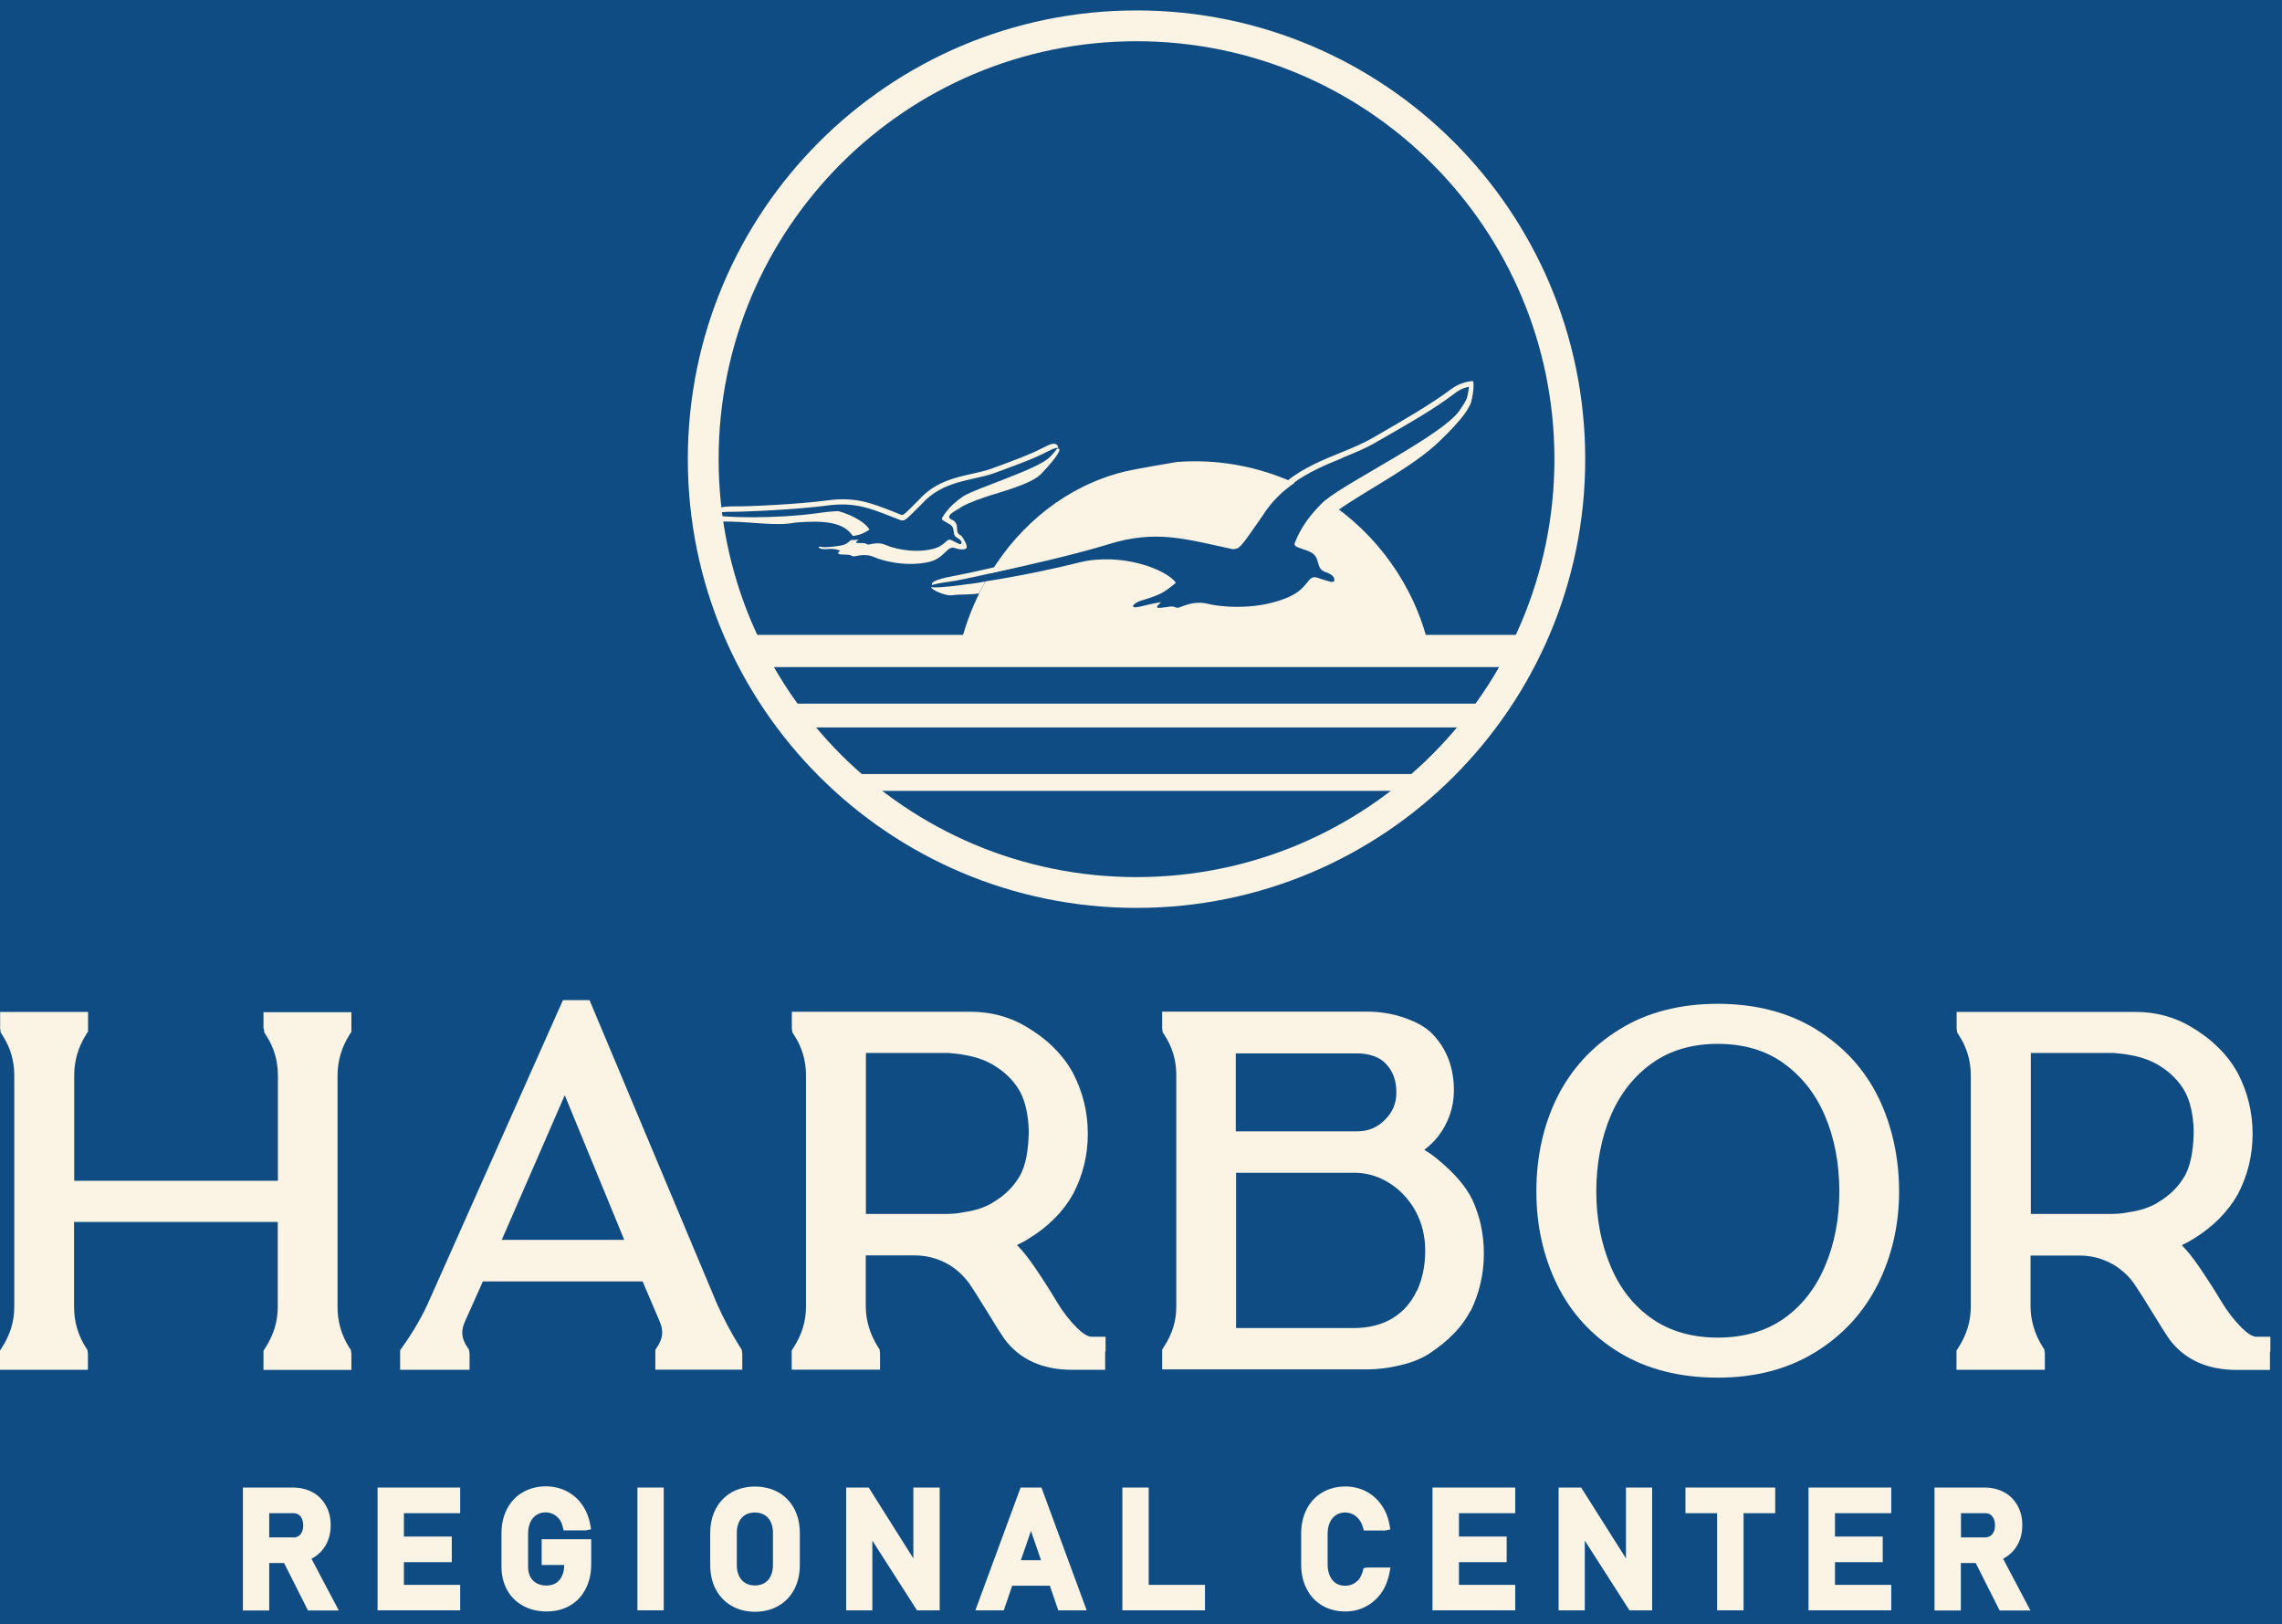<?xml version="1.0" encoding="UTF-8"?> <svg xmlns="http://www.w3.org/2000/svg" width="163" height="116" viewBox="0 0 163 116" fill="none"><rect width="163" height="116" fill="#D1D1D1"></rect><g id="Page designs"><path d="M-120 -4466C-120 -4467.11 -119.105 -4468 -118 -4468H33758C33759.1 -4468 33760 -4467.1 33760 -4466V11767.6C33760 11768.7 33759.1 11769.6 33758 11769.6H-118.001C-119.105 11769.6 -120 11768.7 -120 11767.6V-4466Z" fill="#DADADA"></path><path d="M-118 -4467H33758V-4469H-118V-4467ZM33759 -4466V11767.6H33761V-4466H33759ZM33758 11768.6H-118.001V11770.6H33758V11768.6ZM-119 11767.6V-4466H-121V11767.6H-119ZM-118.001 11768.6C-118.553 11768.6 -119 11768.2 -119 11767.6H-121C-121 11769.3 -119.658 11770.6 -118.001 11770.6V11768.6ZM33759 11767.6C33759 11768.2 33758.6 11768.6 33758 11768.6V11770.6C33759.7 11770.6 33761 11769.3 33761 11767.6H33759ZM33758 -4467C33758.6 -4467 33759 -4466.55 33759 -4466H33761C33761 -4467.66 33759.7 -4469 33758 -4469V-4467ZM-118 -4469C-119.657 -4469 -121 -4467.66 -121 -4466H-119C-119 -4466.55 -118.553 -4467 -118 -4467V-4469Z" fill="white" fill-opacity="0.1"></path><g id="Homepage" clip-path="url(#clip0_1_13)"><rect width="1440" height="4715.12" transform="translate(-40 -4388)" fill="white"></rect><g id="Frame 2383"><g id="Footer"><rect width="1440" height="365.271" transform="translate(-40 -38.155)" fill="#0F4C83"></rect><g id="Info and links"><g id="Frame 2378"><g id="Group 1182"><path id="Vector" d="M22.31 111.295C22.72 111.075 23.05 110.745 23.28 110.335C23.51 109.925 23.62 109.455 23.62 108.935C23.62 108.415 23.51 107.945 23.28 107.535C23.05 107.125 22.73 106.795 22.31 106.575C21.9 106.355 21.43 106.245 20.91 106.245H17.35V115.025H19.23V111.635H20.29L22 115.025H24.2L22.25 111.335C22.25 111.335 22.29 111.315 22.3 111.305L22.31 111.295ZM20.95 109.805H19.23V108.075H20.95C21.09 108.075 21.22 108.105 21.32 108.175C21.42 108.235 21.5 108.335 21.56 108.455C21.62 108.595 21.66 108.755 21.66 108.945C21.66 109.135 21.63 109.295 21.56 109.435C21.5 109.555 21.42 109.655 21.32 109.715C21.22 109.775 21.09 109.815 20.95 109.815V109.805Z" fill="#FBF4E4"></path><path id="Vector_2" d="M26.97 115.015H32.87V113.195H28.85V111.575H32.27V109.745H28.85V108.075H32.87V106.245H26.97V115.015Z" fill="#FBF4E4"></path><path id="Vector_3" d="M38.67 111.775H40.3C40.3 112.095 40.24 112.365 40.13 112.585C40.03 112.795 39.88 112.965 39.7 113.075C39.32 113.305 38.71 113.295 38.32 113.075C38.13 112.965 37.98 112.815 37.88 112.625C37.77 112.425 37.72 112.175 37.72 111.895V109.535C37.72 109.215 37.78 108.935 37.89 108.705C37.99 108.485 38.14 108.315 38.33 108.195C38.64 107.995 39.09 107.945 39.5 108.135C39.66 108.215 39.8 108.325 39.93 108.475C40.05 108.625 40.14 108.805 40.2 109.065L40.26 109.305H41.85L42.22 109.225L42.15 108.845C42.05 108.325 41.85 107.845 41.56 107.445C41.27 107.035 40.89 106.715 40.45 106.495C39.48 106.005 38.22 106.065 37.34 106.585C36.85 106.865 36.47 107.275 36.21 107.785C35.95 108.285 35.82 108.875 35.82 109.525V111.885C35.82 112.505 35.95 113.065 36.22 113.555C36.49 114.045 36.87 114.425 37.37 114.695C37.85 114.955 38.41 115.095 39.04 115.095C39.67 115.095 40.23 114.955 40.71 114.675C41.2 114.395 41.58 113.985 41.84 113.465C42.1 112.955 42.23 112.375 42.23 111.715V109.935H38.69V111.765L38.67 111.775Z" fill="#FBF4E4"></path><path id="Vector_4" d="M47.41 106.245H45.53V115.015H47.41V106.245Z" fill="#FBF4E4"></path><path id="Vector_5" d="M55.59 106.586C54.63 106.036 53.22 106.036 52.26 106.586C51.77 106.866 51.39 107.266 51.12 107.776C50.86 108.276 50.73 108.856 50.73 109.506V111.776C50.73 112.426 50.86 113.006 51.12 113.506C51.39 114.016 51.77 114.416 52.26 114.696C52.74 114.976 53.3 115.116 53.93 115.116C54.56 115.116 55.11 114.976 55.6 114.696C56.09 114.416 56.47 114.016 56.74 113.506C57 113.006 57.13 112.426 57.13 111.776V109.506C57.13 108.856 57 108.276 56.74 107.776C56.47 107.266 56.09 106.866 55.6 106.586H55.59ZM55.21 109.456V111.806C55.21 112.106 55.15 112.366 55.04 112.586C54.94 112.796 54.79 112.956 54.6 113.066C54.22 113.296 53.62 113.296 53.24 113.066C53.05 112.956 52.91 112.796 52.8 112.586C52.69 112.366 52.63 112.106 52.63 111.806V109.456C52.63 109.156 52.69 108.896 52.8 108.676C52.9 108.466 53.05 108.306 53.24 108.196C53.43 108.086 53.66 108.026 53.92 108.026C54.18 108.026 54.41 108.086 54.6 108.196C54.79 108.306 54.93 108.466 55.04 108.676C55.15 108.896 55.21 109.156 55.21 109.456Z" fill="#FBF4E4"></path><path id="Vector_6" d="M65.24 111.305L62.05 106.245H60.44V115.015H62.31V110.035L65.5 115.015H67.12V106.245H65.24V111.305Z" fill="#FBF4E4"></path><path id="Vector_7" d="M72.9 106.245L69.67 115.015H71.7L72.3 113.255H74.99L75.59 115.015H77.62L74.39 106.245H72.9ZM72.92 111.435L73.64 109.345L74.36 111.435H72.92Z" fill="#FBF4E4"></path><path id="Vector_8" d="M82.05 106.245H80.17V115.015H86.07V113.195H82.05V106.245Z" fill="#FBF4E4"></path><path id="Vector_9" d="M97.39 112.015L97.33 112.255C97.27 112.465 97.18 112.655 97.06 112.805C96.93 112.955 96.79 113.065 96.62 113.145C96.22 113.325 95.75 113.285 95.43 113.085C95.25 112.965 95.1 112.795 95 112.575C94.89 112.345 94.83 112.065 94.83 111.745V109.545C94.83 109.225 94.89 108.945 95 108.715C95.1 108.495 95.25 108.325 95.44 108.205C95.75 108.005 96.21 107.955 96.61 108.145C96.78 108.225 96.93 108.345 97.06 108.505C97.19 108.665 97.28 108.835 97.35 109.085L97.42 109.315H98.94L99.31 109.235L99.24 108.855C99.14 108.325 98.94 107.855 98.65 107.455C98.36 107.045 97.98 106.725 97.55 106.505C96.59 106.015 95.33 106.075 94.45 106.595C93.97 106.875 93.59 107.285 93.33 107.795C93.07 108.295 92.94 108.885 92.94 109.535V111.735C92.94 112.385 93.07 112.975 93.33 113.475C93.59 113.995 93.97 114.395 94.45 114.675C94.93 114.955 95.48 115.095 96.1 115.095C96.61 115.095 97.1 114.985 97.53 114.755C97.97 114.535 98.34 114.215 98.64 113.805C98.93 113.405 99.13 112.925 99.25 112.325L99.32 111.955H97.66L97.4 112.005L97.39 112.015Z" fill="#FBF4E4"></path><path id="Vector_10" d="M102.32 115.015H108.23V113.195H104.21V111.575H107.62V109.745H104.21V108.075H108.23V106.245H102.32V115.015Z" fill="#FBF4E4"></path><path id="Vector_11" d="M116.14 111.305L112.94 106.245H111.33V115.015H113.2V110.035L116.39 115.015H118.01V106.245H116.14V111.305Z" fill="#FBF4E4"></path><path id="Vector_12" d="M120.39 108.075H122.65V115.015H124.54V108.075H126.8V106.245H120.39V108.075Z" fill="#FBF4E4"></path><path id="Vector_13" d="M129.18 115.015H135.09V113.195H131.07V111.575H134.48V109.745H131.07V108.075H135.09V106.245H129.18V115.015Z" fill="#FBF4E4"></path><path id="Vector_14" d="M143.14 111.295C143.55 111.065 143.88 110.745 144.11 110.335C144.34 109.925 144.45 109.455 144.45 108.935C144.45 108.415 144.34 107.945 144.11 107.535C143.88 107.125 143.56 106.795 143.14 106.575C142.73 106.355 142.26 106.245 141.74 106.245H138.18V115.025H140.06V111.635H141.12L142.83 115.025H145.03L143.08 111.335C143.08 111.335 143.12 111.315 143.13 111.305L143.14 111.295ZM142.4 109.425C142.34 109.545 142.26 109.645 142.16 109.705C142.06 109.765 141.93 109.805 141.79 109.805H140.07V108.075H141.79C141.93 108.075 142.06 108.105 142.16 108.175C142.26 108.235 142.34 108.335 142.4 108.455C142.47 108.595 142.5 108.755 142.5 108.945C142.5 109.135 142.47 109.295 142.4 109.435V109.425Z" fill="#FBF4E4"></path><path id="Vector_15" d="M18.84 73.455L18.88 73.745L19 73.935C19.57 74.805 19.85 75.765 19.85 76.805V84.335H5.3V76.805C5.3 75.765 5.58 74.795 6.17 73.855L6.29 73.675V72.275H0.01V73.455L0.05 73.745L0.17 73.935C0.74 74.805 1.02 75.765 1.02 76.805V93.335C1.02 94.375 0.73 95.335 0.12 96.275L0 96.465V97.835H6.28V96.685L6.24 96.405L6.12 96.225C5.57 95.355 5.29 94.385 5.29 93.345V87.275H19.84V93.345C19.84 94.385 19.55 95.345 18.94 96.285L18.82 96.475V97.845H25.1V96.695L25.06 96.415L24.94 96.235C24.39 95.365 24.11 94.395 24.11 93.355V76.825C24.11 75.785 24.39 74.815 24.98 73.875L25.1 73.695V72.295H18.82V73.475L18.84 73.455Z" fill="#FBF4E4"></path><path id="Vector_16" d="M34.48 91.525H45.9L47.13 94.405C47.4 95.045 47.36 95.585 46.93 96.225L46.81 96.415V97.825H53.02V96.675L52.98 96.395L52.86 96.215C52.24 95.225 51.68 94.175 51.21 93.115L42.11 71.435H40.21L30.73 92.725C30.2 93.945 29.54 95.105 28.72 96.235L28.58 96.435V97.835H33.54V96.685L33.5 96.395L33.37 96.205C32.96 95.595 32.91 95.035 33.22 94.365L34.48 91.545V91.525ZM40.34 78.225L44.59 88.555H35.84L40.34 78.225Z" fill="#FBF4E4"></path><path id="Vector_17" d="M78.97 96.525V95.475H77.96C77.71 95.475 77.34 95.245 76.94 94.855C76.39 94.305 75.9 93.675 75.48 92.965C75.01 92.175 74.47 91.325 73.87 90.455C73.44 89.825 73.03 89.315 72.64 88.925C72.93 88.785 73.22 88.635 73.5 88.455C74.88 87.605 75.94 86.545 76.64 85.295C77.35 83.955 77.7 82.505 77.7 80.965C77.7 79.425 77.34 77.975 76.63 76.615C75.91 75.305 74.78 74.195 73.28 73.315C72.09 72.615 70.77 72.265 69.35 72.265H56.56V73.445L56.6 73.735L56.72 73.925C57.29 74.795 57.57 75.755 57.57 76.795V93.325C57.57 94.365 57.28 95.325 56.67 96.265L56.55 96.455V97.825H62.86V96.645L62.82 96.365L62.7 96.185C62.15 95.305 61.86 94.355 61.84 93.365V89.665H65.37C65.87 89.665 66.37 89.745 66.85 89.905C67.33 90.065 67.78 90.295 68.17 90.585C68.57 90.885 68.92 91.245 69.21 91.635C69.54 92.115 69.98 92.825 70.54 93.725C71.11 94.665 71.51 95.295 71.74 95.625C72.82 97.085 74.44 97.835 76.58 97.835H78.94V96.535L78.97 96.525ZM70.89 85.915C70.33 86.235 69.68 86.455 68.94 86.565L68.81 86.585C68.62 86.625 68.42 86.655 68.21 86.675C67.99 86.695 67.76 86.705 67.52 86.705H61.85V75.205H67.75L68.36 75.265C68.55 75.285 68.73 75.315 68.94 75.355C69.65 75.475 70.3 75.695 70.87 76.015C71.76 76.525 72.44 77.205 72.88 78.005C73.24 78.705 73.44 79.605 73.48 80.665V81.035C73.44 82.275 73.24 83.245 72.89 83.905C72.44 84.725 71.76 85.405 70.87 85.915H70.89Z" fill="#FBF4E4"></path><path id="Vector_18" d="M105.04 93.645C105.67 92.375 105.99 90.995 105.99 89.535C105.99 88.175 105.72 86.895 105.18 85.715C104.73 84.765 103.89 83.785 102.68 82.795C102.38 82.545 102.06 82.315 101.73 82.125C102.1 81.845 102.42 81.545 102.69 81.205C103.46 80.215 103.85 79.095 103.85 77.875C103.85 76.285 103.35 74.945 102.37 73.905C102.03 73.535 101.55 73.205 100.93 72.935C100.38 72.695 99.81 72.515 99.25 72.405C98.7 72.305 98.19 72.255 97.73 72.255H83.01V73.435L83.05 73.725L83.17 73.915C83.74 74.785 84.02 75.735 84.02 76.755V93.345C84.02 94.355 83.73 95.295 83.13 96.205L83.01 96.395V97.805H97.7C98.38 97.805 99.14 97.715 99.95 97.525C100.81 97.335 101.52 97.045 102.08 96.685C103.49 95.755 104.48 94.725 105.03 93.615L105.04 93.645ZM88.28 75.235H96.89C97.83 75.235 98.55 75.495 99.01 75.995C99.51 76.535 99.74 77.185 99.74 78.025C99.74 78.805 99.48 79.425 98.92 79.985C98.36 80.545 97.72 80.805 96.92 80.805H88.27V75.235H88.28ZM101.18 92.225C100.8 93.035 100.23 93.685 99.48 94.145C98.72 94.615 97.77 94.855 96.66 94.855H88.29V83.765H96.93C97.8 83.805 98.61 84.075 99.36 84.575C100.12 85.085 100.72 85.765 101.15 86.575C101.58 87.395 101.8 88.325 101.8 89.325C101.8 90.395 101.6 91.365 101.2 92.215L101.18 92.225Z" fill="#FBF4E4"></path><path id="Vector_19" d="M129.73 73.525C127.77 72.315 125.4 71.695 122.7 71.695C120 71.695 117.63 72.305 115.67 73.525C113.71 74.735 112.21 76.385 111.21 78.405C110.23 80.395 109.74 82.655 109.74 85.095C109.74 87.535 110.24 89.735 111.21 91.735C112.21 93.775 113.71 95.415 115.67 96.605C117.63 97.795 119.99 98.395 122.69 98.395C125.39 98.395 127.69 97.785 129.65 96.585C131.61 95.385 133.12 93.745 134.14 91.705C135.14 89.695 135.65 87.475 135.65 85.095C135.65 82.715 135.15 80.395 134.18 78.405C133.19 76.375 131.69 74.735 129.72 73.525H129.73ZM130.34 90.475C129.67 92.035 128.68 93.295 127.39 94.195C126.11 95.085 124.53 95.535 122.7 95.535C120.87 95.535 119.29 95.085 118.01 94.195C116.72 93.295 115.72 92.045 115.06 90.475C114.37 88.855 114.02 87.045 114.02 85.095C114.02 83.145 114.37 81.275 115.06 79.665C115.73 78.105 116.72 76.845 118.02 75.925C119.3 75.015 120.87 74.555 122.7 74.555C124.53 74.555 126.11 75.015 127.38 75.925C128.68 76.855 129.67 78.105 130.34 79.665C131.03 81.265 131.38 83.095 131.38 85.095C131.38 87.095 131.03 88.855 130.34 90.475Z" fill="#FBF4E4"></path><path id="Vector_20" d="M162.17 96.525V95.475H161.16C160.91 95.475 160.54 95.245 160.14 94.855C159.59 94.305 159.1 93.675 158.68 92.975C158.21 92.185 157.67 91.345 157.07 90.465C156.64 89.835 156.23 89.325 155.84 88.935C156.14 88.795 156.42 88.645 156.7 88.465C158.08 87.615 159.13 86.555 159.84 85.305C160.55 83.965 160.9 82.515 160.9 80.975C160.9 79.435 160.54 77.985 159.83 76.625C159.11 75.315 157.98 74.205 156.48 73.325C155.29 72.625 153.97 72.275 152.55 72.275H139.76V73.455L139.8 73.745L139.92 73.935C140.49 74.805 140.77 75.765 140.77 76.805V93.335C140.77 94.375 140.48 95.335 139.87 96.275L139.75 96.465V97.835H146.06V96.655L146.02 96.375L145.9 96.195C145.35 95.315 145.06 94.365 145.04 93.375V89.675H148.57C149.07 89.675 149.57 89.755 150.05 89.915C150.53 90.075 150.98 90.305 151.37 90.595C151.77 90.895 152.13 91.255 152.41 91.645C152.74 92.125 153.18 92.825 153.74 93.735C154.31 94.675 154.71 95.305 154.94 95.635C156.02 97.095 157.64 97.845 159.78 97.845H162.14V96.545L162.17 96.525ZM154.1 85.915C153.54 86.235 152.89 86.455 152.15 86.565L152.02 86.585C151.83 86.625 151.63 86.655 151.42 86.675C151.2 86.695 150.97 86.705 150.73 86.705H145.06V75.205H150.96L151.57 75.265C151.76 75.285 151.94 75.315 152.15 75.355C152.86 75.475 153.51 75.695 154.08 76.015C154.97 76.525 155.65 77.205 156.09 78.005C156.45 78.705 156.65 79.605 156.69 80.665V81.035C156.65 82.275 156.45 83.245 156.1 83.905C155.65 84.725 154.97 85.405 154.08 85.915H154.1Z" fill="#FBF4E4"></path><g id="Group"><path id="Vector_21" d="M51.32 36.625C51.47 36.585 51.82 36.555 52.23 36.555C53.25 36.555 56.94 36.395 59.09 36.105C61.24 35.815 62.39 36.405 64.36 37.165C64.66 37.185 64.63 37.205 65.82 36.015C67.37 34.265 69.49 34.355 71.09 33.765C72.69 33.175 73.86 32.755 74.85 32.235C75.26 32.015 75.5 31.955 75.58 32.005C75.58 31.925 75.57 31.865 75.53 31.805C75.36 31.585 75.01 31.715 74.53 31.965C73.6 32.455 72.5 32.855 70.97 33.415L70.87 33.455C70.43 33.615 69.95 33.725 69.45 33.835C68.18 34.115 66.75 34.445 65.63 35.705L65.51 35.825C64.61 36.725 64.56 36.785 64.39 36.775C64.19 36.695 63.99 36.625 63.81 36.545C62.23 35.925 61.08 35.475 59.15 35.735C57.03 36.015 53.42 36.185 52.46 36.165C51.3 36.165 51.3 36.335 51.29 36.465C51.29 36.525 51.29 36.565 51.33 36.605L51.32 36.625Z" fill="#FBF4E4"></path><path id="Vector_22" d="M81.18 63.745C98.274 63.745 112.13 49.888 112.13 32.795C112.13 15.702 98.274 1.845 81.18 1.845C64.087 1.845 50.23 15.702 50.23 32.795C50.23 49.888 64.087 63.745 81.18 63.745Z" stroke="#FBF4E4" stroke-width="2.2" stroke-miterlimit="10"></path><path id="Vector_23" d="M53.7 46.495H108.88" stroke="#FBF4E4" stroke-width="2.3" stroke-miterlimit="10"></path><path id="Vector_24" d="M56.4 51.105H106.01" stroke="#FBF4E4" stroke-width="1.7" stroke-miterlimit="10"></path><path id="Vector_25" d="M59.91 55.885H102.4" stroke="#FBF4E4" stroke-width="1.2" stroke-miterlimit="10"></path><path id="Vector_26" d="M104.97 28.095C104.85 28.385 104.62 28.785 104.24 29.335C103.03 31.075 96.31 34.365 94.66 35.735C95.07 36.075 95.12 36.185 95.54 36.465C97.5 35.055 100.9 33.375 102.82 31.515C104.32 30.065 105.51 28.715 104.97 28.105V28.095Z" fill="#FBF4E4"></path><path id="Vector_27" d="M68.74 41.775C67.29 41.965 66.65 41.985 66.52 41.925C66.43 42.075 67.48 42.575 67.98 42.515C68.62 42.435 69.31 42.485 69.93 42.385C70.07 42.125 70.23 41.785 70.38 41.535C69.99 41.605 69.47 41.695 69.02 41.735C68.92 41.745 68.83 41.765 68.73 41.775H68.74Z" fill="#FBF4E4"></path><g id="Group_2"><path id="Vector_28" d="M79.16 38.875C82.6 37.815 84.641 38.495 88.061 39.225C88.561 39.175 88.52 39.225 90.13 36.915C90.79 35.855 91.59 35.085 92.46 34.495C90.29 33.505 87.87 32.945 85.32 32.945C84.9 32.945 84.49 32.965 84.08 32.995C84.08 32.995 81.32 33.445 80.281 33.695C76.231 34.695 72.88 37.415 70.731 40.945C73.27 40.415 76.811 39.595 79.171 38.875H79.16Z" fill="#FBF4E4"></path><path id="Vector_29" d="M94.67 35.725C94.67 35.725 94.6 35.775 94.58 35.795C93.03 37.265 92.65 38.415 92.49 38.755C92.33 39.095 92.97 39.145 93.55 39.405C94.4 39.785 93.9 40.585 94.67 40.855C95.08 40.995 95.35 41.195 95.31 41.455C95.27 41.705 94.8 41.475 94.07 41.255C93.34 41.035 93.55 42.085 91.8 42.745C89.49 43.655 86.94 43.295 86.36 43.145C85.78 42.995 85.3 43.035 84.8 43.185C84.3 43.335 84.17 43.475 83.95 43.375C83.73 43.265 83.56 43.335 82.96 43.405C82.36 43.475 82.77 43.185 82.94 43.005C82.94 43.005 82.39 43.085 81.48 43.315C80.56 43.545 80.96 43.065 81.48 42.905C82.01 42.745 82.54 42.585 82.94 42.375C83.35 42.165 83.7 41.855 83.99 41.625C83.35 40.675 80.08 39.425 77.08 40.175C75.53 40.565 73.13 41.095 70.39 41.525C69.6 42.945 68.98 44.485 68.59 46.095H102.04C101 41.765 98.31 38.075 94.67 35.715V35.725Z" fill="#FBF4E4"></path></g><g id="Group_3"><path id="Vector_30" d="M60.91 38.285C61.09 38.255 61.27 38.225 61.42 38.175C61.68 38.095 61.91 37.945 62.1 37.835C61.91 37.415 61 36.805 59.87 36.505C59.37 36.525 58.83 36.585 58.21 36.675C55.74 37.015 51.56 37.055 50.46 36.675C49.59 36.375 50.24 37.255 51.36 37.245C53.76 37.225 55.31 37.615 56.8 37.325C58.85 37.155 60.27 37.275 60.92 38.295L60.91 38.285Z" fill="#FBF4E4"></path><path id="Vector_31" d="M75.52 32.025C75.42 32.175 75.25 32.375 75.01 32.625C74.13 33.535 69.79 34.825 68.79 35.455C67.75 36.165 67.42 36.795 67.3 36.975C67.18 37.155 67.54 37.245 67.85 37.455C68.31 37.755 67.94 38.175 68.36 38.405C68.59 38.525 68.72 38.665 68.67 38.815C68.62 38.955 68.37 38.775 67.97 38.585C67.57 38.385 67.59 39.015 66.51 39.235C65.08 39.545 63.64 39.095 63.32 38.945C63 38.805 62.72 38.775 62.41 38.825C62.1 38.865 62.02 38.935 61.9 38.855C61.78 38.775 61.68 38.795 61.32 38.785C60.96 38.775 61.23 38.635 61.35 38.555C61.35 38.555 61.14 38.555 60.78 38.575C60.63 38.705 60.47 38.855 60.26 38.915C59.96 39.015 58.92 39.115 58.77 39.075C58.29 38.945 58.41 39.275 59.06 39.215C59.71 39.155 60.01 39.335 60.01 39.335C59.87 39.435 59.73 39.595 60.15 39.605C60.57 39.625 60.7 39.605 60.83 39.695C60.96 39.785 61.07 39.715 61.43 39.665C61.79 39.615 62.12 39.645 62.5 39.815C62.88 39.985 64.58 40.515 66.27 40.155C67.54 39.905 67.62 38.855 68.3 39.175C68.6 39.265 68.91 39.275 69.03 39.145C69.15 39.015 68.8 38.405 68.65 38.255C68.11 38.015 68.61 37.505 68.07 37.155C67.28 36.885 68.42 36.405 68.59 36.265C68.79 36.095 69.54 35.785 70.3 35.525C71.4 35.145 73.63 34.605 74.37 33.845C74.86 33.345 76.11 31.935 75.52 32.045V32.025Z" fill="#FBF4E4"></path></g><path id="Vector_32" d="M95.89 32.695C96.72 32.355 97.49 32.045 98.21 31.635L98.36 31.545C100.75 30.175 102.47 29.195 103.92 28.085C104.44 27.685 104.82 27.655 104.93 27.625C104.91 27.715 104.86 28.355 104.66 28.715C104.89 28.625 104.87 28.955 104.98 28.965C105.23 28.445 105.34 27.195 105.18 27.215C105.03 27.235 104.35 27.275 103.68 27.775C102.24 28.845 100.54 29.845 98.17 31.205L98.02 31.295C97.33 31.685 96.56 32.005 95.75 32.335C94.49 32.845 93.13 33.405 91.93 34.345C92.06 34.415 92.18 34.495 92.3 34.565C93.42 33.725 94.67 33.205 95.9 32.705L95.89 32.695Z" fill="#FBF4E4"></path><path id="Vector_33" d="M68.24 41.115C66.5 41.425 66.54 41.665 66.57 41.775C66.57 41.775 66.57 41.775 66.57 41.785C66.83 41.705 67.21 41.625 67.81 41.545C68.03 41.515 67.96 41.525 68.33 41.465C68.23 41.475 68.51 41.435 68.42 41.445C69.55 41.235 72.41 40.585 75.17 39.875C75.24 39.735 75.3 39.585 75.38 39.445C72.45 40.215 69.33 40.915 68.25 41.115H68.24Z" fill="#FBF4E4"></path></g></g></g></g></g></g></g></g><defs><clipPath id="clip0_1_13"><rect width="1440" height="4715.12" fill="white" transform="translate(-40 -4388)"></rect></clipPath></defs></svg> 